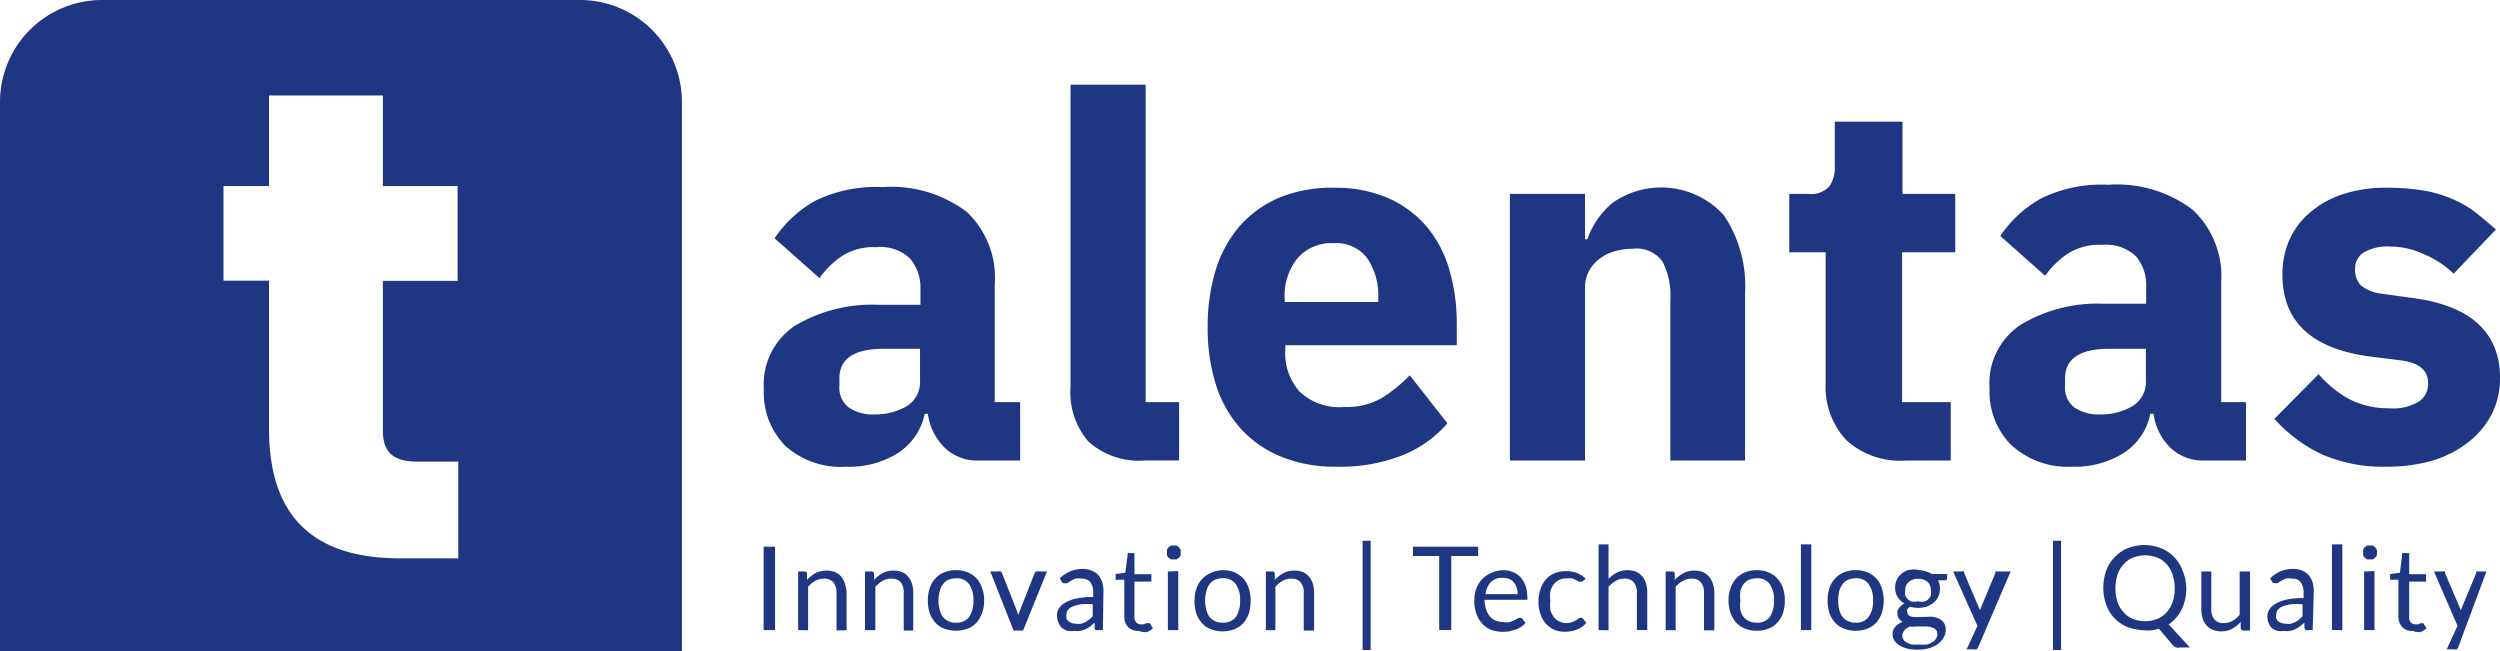 <svg id="Layer_2" data-name="Layer 2" xmlns="http://www.w3.org/2000/svg" width="227.494" height="59.261" viewBox="0 0 227.494 59.261">
  <g id="Layer_1" data-name="Layer 1" transform="translate(0 0)">
    <path id="Path_547" data-name="Path 547" d="M52.771,0H9.283A9.283,9.283,0,0,0,0,9.3V59.262H62.054V9.3A9.283,9.283,0,0,0,52.771,0ZM41.7,50.807H36.42c-7.03,0-11.941-2.985-11.941-11.787V25.538H20.338V16.929h4.141V8.686H34.841v8.243h6.8v8.628h-6.8v13.6c0,1.926.847,2.85,3.159,2.85h3.7Z" transform="translate(0)" fill="#1f3782"/>
    <path id="Path_548" data-name="Path 548" d="M55.628,33.738a4.256,4.256,0,0,1-3.062-1.156,5.354,5.354,0,0,1-1.541-3.1h-.289a5.585,5.585,0,0,1-2.446,3.582A8.339,8.339,0,0,1,43.61,34.3a7.569,7.569,0,0,1-5.585-1.926,6.9,6.9,0,0,1-1.926-5.1,6.413,6.413,0,0,1,2.793-5.778A13.674,13.674,0,0,1,46.5,19.563H50.35V18.041a4.045,4.045,0,0,0-.944-2.677,3.852,3.852,0,0,0-3.082-1.04,5.239,5.239,0,0,0-3.236.886,8.089,8.089,0,0,0-1.926,1.926l-4.083-3.621A10.708,10.708,0,0,1,40.8,10.087a12.634,12.634,0,0,1,6.086-1.233,11.421,11.421,0,0,1,7.7,2.273,8.282,8.282,0,0,1,2.523,6.664V28.422h2.311v5.316Zm-9.476-4.2a5.547,5.547,0,0,0,2.947-.751A2.542,2.542,0,0,0,50.312,26.5V23.569H47c-2.7,0-4.025.905-4.025,2.7v.693a2.234,2.234,0,0,0,.828,1.926,3.852,3.852,0,0,0,2.35.655Z" transform="translate(33.409 8.171)" fill="#1f3782"/>
    <path id="Path_549" data-name="Path 549" d="M57.387,38.2a6.9,6.9,0,0,1-5.162-1.714,6.856,6.856,0,0,1-1.637-4.95V4h6.837V32.889h3.043V38.2Z" transform="translate(46.827 3.704)" fill="#1f3782"/>
    <path id="Path_550" data-name="Path 550" d="M68.713,34.256a12.884,12.884,0,0,1-4.95-.905,10.169,10.169,0,0,1-3.679-2.542A10.882,10.882,0,0,1,57.812,26.8a17.161,17.161,0,0,1-.751-5.258,17.584,17.584,0,0,1,.732-5.2,11.363,11.363,0,0,1,2.2-4.006A10.015,10.015,0,0,1,63.57,9.777a12.461,12.461,0,0,1,4.93-.905,12.1,12.1,0,0,1,5.162,1.021,9.63,9.63,0,0,1,3.505,2.735,10.747,10.747,0,0,1,1.926,3.852,17.064,17.064,0,0,1,.636,4.68V23.2h-15.6v.366a5.277,5.277,0,0,0,1.29,3.852,5.258,5.258,0,0,0,4.064,1.406,6.413,6.413,0,0,0,3.467-.847,13.212,13.212,0,0,0,2.5-2.042l3.428,4.372a10.651,10.651,0,0,1-4.237,2.966A15.5,15.5,0,0,1,68.713,34.256ZM68.5,13.918a4.025,4.025,0,0,0-3.255,1.367,5.316,5.316,0,0,0-1.175,3.621v.366h8.513v-.4a5.99,5.99,0,0,0-1-3.582A3.524,3.524,0,0,0,68.5,13.918Z" transform="translate(52.834 8.212)" fill="#1f3782"/>
    <path id="Path_551" data-name="Path 551" d="M71.34,33.707V9.44h6.837v4.122h.212a7.55,7.55,0,0,1,2.273-3.293,7.7,7.7,0,0,1,10.15,1.117,11.556,11.556,0,0,1,1.926,7.107V33.707h-6.8V19.051a6.625,6.625,0,0,0-.732-3.486,2.927,2.927,0,0,0-2.639-1.136,6.433,6.433,0,0,0-1.618.212,3.968,3.968,0,0,0-1.406.674,3.333,3.333,0,0,0-1,1.136,3.082,3.082,0,0,0-.366,1.541V33.707Z" transform="translate(66.058 8.202)" fill="#1f3782"/>
    <path id="Path_552" data-name="Path 552" d="M95.171,36.585a7.338,7.338,0,0,1-5.393-1.81,7.068,7.068,0,0,1-1.926-5.258V17.633H84.54V12.318h1.714a2.253,2.253,0,0,0,1.926-.674,3.043,3.043,0,0,0,.5-1.926V5.75h6.163v6.568h4.8v5.316H94.805V31.269h4.43v5.316Z" transform="translate(78.28 5.324)" fill="#1f3782"/>
    <path id="Path_553" data-name="Path 553" d="M113.557,33.84a4.314,4.314,0,0,1-3.082-1.156,5.354,5.354,0,0,1-1.541-3.1h-.289a5.528,5.528,0,0,1-2.446,3.582,8.32,8.32,0,0,1-4.661,1.233,7.588,7.588,0,0,1-5.6-2.022,6.9,6.9,0,0,1-1.926-5.1,6.394,6.394,0,0,1,2.812-5.778,13.482,13.482,0,0,1,7.588-1.926h3.852V18.047a4.044,4.044,0,0,0-.924-2.793,3.987,3.987,0,0,0-3.1-1.04A5.239,5.239,0,0,0,101,15.1a8.089,8.089,0,0,0-1.926,1.926l-4.083-3.621a10.766,10.766,0,0,1,3.736-3.428,12.5,12.5,0,0,1,6.067-1.233,11.421,11.421,0,0,1,7.7,2.273,8.282,8.282,0,0,1,2.6,6.606v10.9h2.253V33.84Zm-9.476-4.2a5.47,5.47,0,0,0,2.927-.751,2.561,2.561,0,0,0,1.233-2.369v-2.85h-3.332c-2.677,0-4.025.905-4.025,2.7v.693a2.234,2.234,0,0,0,.828,1.926A3.852,3.852,0,0,0,104.081,29.641Z" transform="translate(87.031 8.069)" fill="#1f3782"/>
    <path id="Path_554" data-name="Path 554" d="M117.668,34.254a13.886,13.886,0,0,1-5.913-1.136A13.482,13.482,0,0,1,107.46,29.9l4.025-4.064a10.227,10.227,0,0,0,2.793,2.273,7.7,7.7,0,0,0,3.563.828,4.565,4.565,0,0,0,2.812-.636,1.926,1.926,0,0,0,.79-1.676c0-1.136-.809-1.83-2.446-2.042l-2.639-.327q-8.166-1-8.166-7.473a7.7,7.7,0,0,1,.655-3.216,6.953,6.953,0,0,1,1.926-2.5,8.686,8.686,0,0,1,2.947-1.618,12.364,12.364,0,0,1,3.852-.578,21.185,21.185,0,0,1,3.447.25,11.344,11.344,0,0,1,2.581.751,9.727,9.727,0,0,1,2.1,1.194c.616.481,1.252,1.021,1.926,1.6l-3.852,4.025a8.8,8.8,0,0,0-2.754-1.791,7.107,7.107,0,0,0-2.985-.674,4.218,4.218,0,0,0-2.484.559,1.753,1.753,0,0,0-.751,1.483,2.1,2.1,0,0,0,.539,1.5,3.736,3.736,0,0,0,1.926.751L120,18.9c5.335.693,7.993,3.139,7.993,7.3a7.261,7.261,0,0,1-.732,3.236A7.7,7.7,0,0,1,125.14,32a9.938,9.938,0,0,1-3.274,1.695A14.7,14.7,0,0,1,117.668,34.254Z" transform="translate(99.503 8.213)" fill="#1f3782"/>
    <path id="Path_555" data-name="Path 555" d="M37.12,33.418H36.08V25.83h1.04Z" transform="translate(33.408 23.917)" fill="#1f3782"/>
    <path id="Path_556" data-name="Path 556" d="M37.71,32.372V27.037h.559a.231.231,0,0,1,.25.193v.578a3.293,3.293,0,0,1,.77-.616,2.138,2.138,0,0,1,1-.231,2.061,2.061,0,0,1,.79.135,1.483,1.483,0,0,1,.559.424,1.926,1.926,0,0,1,.327.636,2.773,2.773,0,0,1,.154.809v3.428H41.2V28.963a1.425,1.425,0,0,0-.289-.944,1.079,1.079,0,0,0-.847-.327,1.6,1.6,0,0,0-.79.193,2.869,2.869,0,0,0-.655.539v3.967Z" transform="translate(34.918 24.963)" fill="#1f3782"/>
    <path id="Path_557" data-name="Path 557" d="M40.87,32.372V27.037h.578a.231.231,0,0,1,.25.193v.578a2.927,2.927,0,0,1,.77-.616,2.08,2.08,0,0,1,1-.231,1.926,1.926,0,0,1,.77.135,1.233,1.233,0,0,1,.559.424,1.7,1.7,0,0,1,.347.636,2.773,2.773,0,0,1,.116.828v3.428h-.867V28.963a1.522,1.522,0,0,0-.27-.944,1.079,1.079,0,0,0-.847-.327,1.6,1.6,0,0,0-.79.193,3.448,3.448,0,0,0-.674.539v3.967Z" transform="translate(37.844 24.963)" fill="#1f3782"/>
    <path id="Path_558" data-name="Path 558" d="M46.4,26.94a2.658,2.658,0,0,1,1.059.193,2.176,2.176,0,0,1,.809.559,2.388,2.388,0,0,1,.5.867,3.062,3.062,0,0,1,.193,1.136,3.159,3.159,0,0,1-.193,1.156,2.754,2.754,0,0,1-.5.867,2.138,2.138,0,0,1-.809.539,3,3,0,0,1-2.119,0,1.926,1.926,0,0,1-.809-.539,2.484,2.484,0,0,1-.52-.867,3.64,3.64,0,0,1-.173-1.156,3.525,3.525,0,0,1,.173-1.136,2.176,2.176,0,0,1,.52-.867,2.041,2.041,0,0,1,.809-.559A2.658,2.658,0,0,1,46.4,26.94Zm0,4.776A1.425,1.425,0,0,0,47.6,31.2a2.619,2.619,0,0,0,.385-1.5,2.523,2.523,0,0,0-.385-1.483,1.387,1.387,0,0,0-1.194-.539,1.926,1.926,0,0,0-.693.135,1.29,1.29,0,0,0-.5.4,1.618,1.618,0,0,0-.289.636,2.909,2.909,0,0,0-.116.847,2.948,2.948,0,0,0,.116.867,1.618,1.618,0,0,0,.289.636,1.445,1.445,0,0,0,.5.385,1.541,1.541,0,0,0,.693.135Z" transform="translate(40.594 24.945)" fill="#1f3782"/>
    <path id="Path_559" data-name="Path 559" d="M46.79,27.008h.77a.231.231,0,0,1,.173,0,.25.25,0,0,1,.116.135l1.367,3.467.116.366v0a2.809,2.809,0,0,1,.135-.366l1.367-3.467a.25.25,0,0,1,.212-.135.231.231,0,0,1,.173,0h.732l-2.176,5.373h-.867Z" transform="translate(43.325 24.993)" fill="#1f3782"/>
    <path id="Path_560" data-name="Path 560" d="M54.119,32.446H53.7a.385.385,0,0,1-.212,0s-.1,0-.116-.173v-.5l-.424.347a2.232,2.232,0,0,1-.905.4,2.37,2.37,0,0,1-.559,0,1.926,1.926,0,0,1-.578,0,1.445,1.445,0,0,1-.481-.25,1.213,1.213,0,0,1-.366-.539,1.7,1.7,0,0,1-.116-.636,1.194,1.194,0,0,1,.173-.616,1.637,1.637,0,0,1,.559-.52,3.428,3.428,0,0,1,1.021-.385,7.049,7.049,0,0,1,1.541-.135v-.4a1.541,1.541,0,0,0-.27-.963.963.963,0,0,0-.79-.308,1.675,1.675,0,0,0-.578,0l-.4.193-.308.212a.385.385,0,0,1-.25,0h-.154a.25.25,0,0,1-.116-.135l-.173-.308a3.332,3.332,0,0,1,.963-.636,3.062,3.062,0,0,1,1.136-.212,1.926,1.926,0,0,1,.79.154,1.483,1.483,0,0,1,.6.4,1.81,1.81,0,0,1,.366.655,2.735,2.735,0,0,1,.116.809Zm-2.446-.578a1.694,1.694,0,0,0,.462,0l.385-.135.347-.231.327-.308V30.1a6.2,6.2,0,0,0-1.117,0,4.257,4.257,0,0,0-.732.212,1.079,1.079,0,0,0-.424.327.713.713,0,0,0-.116.4,1.117,1.117,0,0,0,0,.366,1.233,1.233,0,0,0,.193.25.713.713,0,0,0,.27.135,1.1,1.1,0,0,0,.4.077Z" transform="translate(46.242 24.889)" fill="#1f3782"/>
    <path id="Path_561" data-name="Path 561" d="M54.829,33.225a1.329,1.329,0,0,1-.982-.347,1.425,1.425,0,0,1-.347-1.021V28.564h-.636a.212.212,0,0,1-.154,0v-.52l.886-.116.212-1.656a.308.308,0,0,1,0-.135.154.154,0,0,1,.135,0h.481v1.926h1.541v.674H54.424v3.216a.636.636,0,0,0,.173.5.539.539,0,0,0,.424.173h.25l.193-.1H55.6a.116.116,0,0,1,.1,0,.154.154,0,0,1,.135,0l.27.462a1.444,1.444,0,0,1-.578.347A1.926,1.926,0,0,1,54.829,33.225Z" transform="translate(48.807 24.188)" fill="#1f3782"/>
    <path id="Path_562" data-name="Path 562" d="M56.38,26.422a.6.6,0,0,1,0,.25.539.539,0,0,1-.154.212l-.212.154h-.52l-.212-.154a.79.79,0,0,1-.135-.212.6.6,0,0,1,0-.25.616.616,0,0,1,0-.27.79.79,0,0,1,.135-.212.732.732,0,0,1,.212-.154.674.674,0,0,1,.27,0,.6.6,0,0,1,.25,0,.847.847,0,0,1,.366.366.616.616,0,0,1,0,.27ZM56.168,28.1v5.373h-.944V28.136Z" transform="translate(51.05 23.865)" fill="#1f3782"/>
    <path id="Path_563" data-name="Path 563" d="M59,26.94a2.658,2.658,0,0,1,1.059.193,2.35,2.35,0,0,1,.809.559,2.388,2.388,0,0,1,.5.867,3.524,3.524,0,0,1,.173,1.136,3.64,3.64,0,0,1-.173,1.213,2.754,2.754,0,0,1-.5.867,2.292,2.292,0,0,1-.809.539,3,3,0,0,1-2.119,0,1.926,1.926,0,0,1-.809-.539,2.484,2.484,0,0,1-.52-.867,3.64,3.64,0,0,1-.173-1.156,3.524,3.524,0,0,1,.173-1.136,2.176,2.176,0,0,1,.52-.867,2.042,2.042,0,0,1,.809-.559A2.658,2.658,0,0,1,59,26.94Zm0,4.776A1.425,1.425,0,0,0,60.2,31.2a2.619,2.619,0,0,0,.385-1.5,2.523,2.523,0,0,0-.385-1.483A1.387,1.387,0,0,0,59,27.672a1.926,1.926,0,0,0-.693.135,1.29,1.29,0,0,0-.5.4,1.618,1.618,0,0,0-.289.636,2.908,2.908,0,0,0-.116.847,2.947,2.947,0,0,0,.116.867,1.618,1.618,0,0,0,.289.636,1.445,1.445,0,0,0,.5.385,1.541,1.541,0,0,0,.693.135Z" transform="translate(52.261 24.945)" fill="#1f3782"/>
    <path id="Path_564" data-name="Path 564" d="M59.81,32.372V27.037h.559a.212.212,0,0,1,.25.193v.578a3.023,3.023,0,0,1,.79-.616,2.08,2.08,0,0,1,1-.231,1.926,1.926,0,0,1,.77.135,1.348,1.348,0,0,1,.559.424,1.7,1.7,0,0,1,.347.636,2.773,2.773,0,0,1,.116.828v3.428h-.944V28.963a1.425,1.425,0,0,0-.289-.944,1.04,1.04,0,0,0-.847-.327,1.521,1.521,0,0,0-.77.193,2.965,2.965,0,0,0-.674.539v3.967Z" transform="translate(55.381 24.963)" fill="#1f3782"/>
    <path id="Path_565" data-name="Path 565" d="M64.38,25.55h.732v9.938H64.38Z" transform="translate(59.613 23.658)" fill="#1f3782"/>
    <path id="Path_566" data-name="Path 566" d="M72.692,25.83v.847H70.246v6.741h-1.1V26.677H66.76V25.83Z" transform="translate(61.817 23.917)" fill="#1f3782"/>
    <path id="Path_567" data-name="Path 567" d="M72.241,26.941a2.2,2.2,0,0,1,.886.154,2.273,2.273,0,0,1,.713.462,2.465,2.465,0,0,1,.462.751,2.831,2.831,0,0,1,.173,1.021.578.578,0,0,1,0,.308h-3.89a2.928,2.928,0,0,0,.154.886,1.7,1.7,0,0,0,.347.636,1.233,1.233,0,0,0,.52.366,1.656,1.656,0,0,0,.693.135,1.926,1.926,0,0,0,.616,0l.443-.193.308-.173a.366.366,0,0,1,.212,0,.212.212,0,0,1,.173.1l.27.347a1.925,1.925,0,0,1-.424.366,2.176,2.176,0,0,1-.52.25l-.578.154a3.447,3.447,0,0,1-1.6-.135,2.041,2.041,0,0,1-.809-.559,2.465,2.465,0,0,1-.539-.905,3.352,3.352,0,0,1-.193-1.213,3.14,3.14,0,0,1,.173-1.059,2.678,2.678,0,0,1,.5-.847,2.35,2.35,0,0,1,.79-.559,2.562,2.562,0,0,1,1.117-.289Zm0,.693a1.464,1.464,0,0,0-1.079.385,1.926,1.926,0,0,0-.481,1.1h2.927a1.926,1.926,0,0,0-.1-.6,1.309,1.309,0,0,0-.27-.481,1.156,1.156,0,0,0-.424-.308,1.81,1.81,0,0,0-.578-.1Z" transform="translate(64.501 24.945)" fill="#1f3782"/>
    <path id="Path_568" data-name="Path 568" d="M76.658,27.934h-.135a.308.308,0,0,1-.173,0l-.231-.135-.347-.154a1.926,1.926,0,0,0-.5,0,1.656,1.656,0,0,0-.693.135,1.444,1.444,0,0,0-.5.4,1.926,1.926,0,0,0-.308.655,2.714,2.714,0,0,0,0,.828,3.852,3.852,0,0,0,0,.867,1.925,1.925,0,0,0,.327.636,1.156,1.156,0,0,0,.481.385,1.425,1.425,0,0,0,.655.154,1.521,1.521,0,0,0,.559-.1l.366-.173.25-.193a.27.27,0,0,1,.193,0,.212.212,0,0,1,.173.1l.27.347a2.157,2.157,0,0,1-.867.616,3.1,3.1,0,0,1-1.117.193,2.465,2.465,0,0,1-.924-.173,2.33,2.33,0,0,1-.751-.539,2.388,2.388,0,0,1-.5-.867,3.2,3.2,0,0,1-.193-1.175,3.274,3.274,0,0,1,.173-1.1,2.619,2.619,0,0,1,.481-.886,2.157,2.157,0,0,1,.79-.578,2.793,2.793,0,0,1,1.1-.193,2.619,2.619,0,0,1,.982.173,2.272,2.272,0,0,1,.77.52Z" transform="translate(67.307 24.991)" fill="#1f3782"/>
    <path id="Path_569" data-name="Path 569" d="M75.53,33.52v-7.8h.905v3.139a3.235,3.235,0,0,1,.77-.578,2.283,2.283,0,0,1,1.733-.077,1.483,1.483,0,0,1,.559.424,1.7,1.7,0,0,1,.347.636,2.773,2.773,0,0,1,.116.828V33.52h-.944V30.111a1.425,1.425,0,0,0-.289-.944,1.04,1.04,0,0,0-.847-.327,1.521,1.521,0,0,0-.77.193,2.966,2.966,0,0,0-.674.539v3.967Z" transform="translate(69.937 23.816)" fill="#1f3782"/>
    <path id="Path_570" data-name="Path 570" d="M78.7,32.373V27.038h.578a.231.231,0,0,1,.25.193v.578a3.024,3.024,0,0,1,.79-.616,2.061,2.061,0,0,1,.982-.231,1.926,1.926,0,0,1,.79.135,1.483,1.483,0,0,1,.559.424,1.7,1.7,0,0,1,.347.636,2.774,2.774,0,0,1,.135.809v3.428h-.944V28.964a1.425,1.425,0,0,0-.289-.944,1.04,1.04,0,0,0-.847-.327,1.521,1.521,0,0,0-.77.193,2.6,2.6,0,0,0-.674.539v3.967Z" transform="translate(72.873 24.963)" fill="#1f3782"/>
    <path id="Path_571" data-name="Path 571" d="M84.232,26.941a2.6,2.6,0,0,1,1.059.193,2.041,2.041,0,0,1,.809.559,2.176,2.176,0,0,1,.52.867,3.524,3.524,0,0,1,.173,1.136,3.64,3.64,0,0,1-.173,1.156,2.485,2.485,0,0,1-.52.867,1.926,1.926,0,0,1-.809.539,2.6,2.6,0,0,1-1.059.193,2.735,2.735,0,0,1-1.059-.193,2.292,2.292,0,0,1-.809-.539,2.755,2.755,0,0,1-.5-.867,3.159,3.159,0,0,1-.193-1.156,3.062,3.062,0,0,1,.193-1.136,2.388,2.388,0,0,1,.5-.867,2.35,2.35,0,0,1,.809-.559,2.735,2.735,0,0,1,1.059-.193Zm0,4.776a1.406,1.406,0,0,0,1.194-.52,2.619,2.619,0,0,0,.385-1.5,2.523,2.523,0,0,0-.385-1.483,1.367,1.367,0,0,0-1.194-.539,1.926,1.926,0,0,0-.693.135,1.445,1.445,0,0,0-.5.4,1.618,1.618,0,0,0-.289.636,2.927,2.927,0,0,0,0,.847,2.985,2.985,0,0,0,0,.867,1.618,1.618,0,0,0,.289.636,1.656,1.656,0,0,0,.5.385,1.541,1.541,0,0,0,.693.135Z" transform="translate(75.622 24.945)" fill="#1f3782"/>
    <path id="Path_572" data-name="Path 572" d="M86.034,25.72v7.8H85.09v-7.8Z" transform="translate(78.789 23.816)" fill="#1f3782"/>
    <path id="Path_573" data-name="Path 573" d="M88.912,26.941a2.658,2.658,0,0,1,1.059.193,2.35,2.35,0,0,1,.809.559,2.388,2.388,0,0,1,.5.867,3.525,3.525,0,0,1,.173,1.136,3.639,3.639,0,0,1-.173,1.156,2.753,2.753,0,0,1-.5.867,2.292,2.292,0,0,1-.809.539,2.658,2.658,0,0,1-1.059.193,2.6,2.6,0,0,1-1.059-.193,1.926,1.926,0,0,1-.809-.539,2.485,2.485,0,0,1-.52-.867,3.641,3.641,0,0,1-.173-1.156,3.524,3.524,0,0,1,.173-1.136,2.177,2.177,0,0,1,.52-.867,2.042,2.042,0,0,1,.809-.559,2.6,2.6,0,0,1,1.059-.193Zm0,4.776a1.367,1.367,0,0,0,1.175-.52,2.484,2.484,0,0,0,.4-1.5,2.388,2.388,0,0,0-.4-1.483,1.329,1.329,0,0,0-1.175-.539,1.926,1.926,0,0,0-.693.135,1.291,1.291,0,0,0-.5.4,1.926,1.926,0,0,0-.308.636,3.862,3.862,0,0,0,0,1.714,1.926,1.926,0,0,0,.308.636,1.444,1.444,0,0,0,.5.385,1.541,1.541,0,0,0,.693.135Z" transform="translate(79.956 24.945)" fill="#1f3782"/>
    <path id="Path_574" data-name="Path 574" d="M91.808,26.954a3.583,3.583,0,0,1,.655.135A2.273,2.273,0,0,1,93,27.32h1.387v.347c0,.116,0,.193-.212.231h-.616a1.675,1.675,0,0,1,.173.77,1.637,1.637,0,0,1-.559,1.252,2.6,2.6,0,0,1-.636.366,2.735,2.735,0,0,1-.809.116,2.773,2.773,0,0,1-.713-.1.847.847,0,0,0-.27.25.627.627,0,0,0,.154.539,1,1,0,0,0,.4.135,2.677,2.677,0,0,0,.578,0h.578a3.987,3.987,0,0,1,.674,0,1.926,1.926,0,0,1,.578.193,1.214,1.214,0,0,1,.4.366,1.175,1.175,0,0,1,.154.616,1.464,1.464,0,0,1-.173.674,1.926,1.926,0,0,1-.5.578,2.35,2.35,0,0,1-.79.4,3.506,3.506,0,0,1-1.059.154A4.025,4.025,0,0,1,90.73,34.1,2.889,2.889,0,0,1,90,33.791a1.444,1.444,0,0,1-.443-.462,1.059,1.059,0,0,1-.135-.539.944.944,0,0,1,.25-.674,1.579,1.579,0,0,1,.674-.443A.847.847,0,0,1,90,31.384a.693.693,0,0,1-.135-.462.617.617,0,0,1,0-.25A.713.713,0,0,1,90,30.44a.616.616,0,0,1,.212-.231A1.117,1.117,0,0,1,90.5,30a1.579,1.579,0,0,1-.847-1.444,1.675,1.675,0,0,1,.154-.713,1.425,1.425,0,0,1,.424-.539,1.7,1.7,0,0,1,.636-.347A2.272,2.272,0,0,1,91.808,26.954Zm1.676,5.778a.462.462,0,0,0-.116-.327.559.559,0,0,0-.308-.193,2.1,2.1,0,0,0-.443-.116H91.539a1.656,1.656,0,0,1-.539,0,1.656,1.656,0,0,0-.5.347.77.77,0,0,0-.193.5.7.7,0,0,0,.385.6,2.273,2.273,0,0,0,.481.193,3.525,3.525,0,0,0,.674,0,3.853,3.853,0,0,0,.693,0,1.714,1.714,0,0,0,.5-.212,1,1,0,0,0,.327-.308.693.693,0,0,0,.116-.52Zm-1.676-2.908a1.367,1.367,0,0,0,.5,0,.77.77,0,0,0,.366-.212,1.1,1.1,0,0,0,.231-.347,1.541,1.541,0,0,0,0-.443,1.04,1.04,0,0,0-.289-.77,1.213,1.213,0,0,0-.867-.289,1.175,1.175,0,0,0-.867.289.982.982,0,0,0-.308.77,1.078,1.078,0,0,0,0,.443,1.1,1.1,0,0,0,.231.347.77.77,0,0,0,.366.212,1.31,1.31,0,0,0,.636-.039Z" transform="translate(82.799 24.912)" fill="#1f3782"/>
    <path id="Path_575" data-name="Path 575" d="M94.553,33.922a.6.6,0,0,1-.135.173.308.308,0,0,1-.212,0h-.693l.982-2.138-2.215-4.95h.809a.289.289,0,0,1,.193,0v.135l1.444,3.39v-.019l1.406-3.37a.347.347,0,0,1,0-.135.308.308,0,0,1,.173,0h1.213Z" transform="translate(85.447 24.993)" fill="#1f3782"/>
    <path id="Path_576" data-name="Path 576" d="M97,25.55h.732v9.938H97Z" transform="translate(89.818 23.658)" fill="#1f3782"/>
    <path id="Path_577" data-name="Path 577" d="M106.93,29.7a4.622,4.622,0,0,1-.424,1.926,3.062,3.062,0,0,1-.52.751,3.215,3.215,0,0,1-.655.6l1.926,2.1h-.905a1,1,0,0,1-.347,0,1.059,1.059,0,0,1-.27-.173l-1.31-1.541a3.062,3.062,0,0,1-.636.154,5.936,5.936,0,0,1-2.2-.289,3.6,3.6,0,0,1-1.175-.79,3.525,3.525,0,0,1-.77-1.233,4.7,4.7,0,0,1,0-3.139,3.448,3.448,0,0,1,.77-1.213,3.37,3.37,0,0,1,1.175-.809,4.151,4.151,0,0,1,3.043,0,3.448,3.448,0,0,1,1.194.809,3.39,3.39,0,0,1,.751,1.213,4.2,4.2,0,0,1,.347,1.637Zm-1.059,0a3.64,3.64,0,0,0-.193-1.252,2.638,2.638,0,0,0-.539-.944,2.2,2.2,0,0,0-.847-.6,2.966,2.966,0,0,0-1.117-.212,2.85,2.85,0,0,0-1.1.212,2.061,2.061,0,0,0-.847.6,2.407,2.407,0,0,0-.558.944,4.16,4.16,0,0,0,0,2.5,2.484,2.484,0,0,0,.559.924,2.061,2.061,0,0,0,.847.6,2.85,2.85,0,0,0,1.1.212,2.966,2.966,0,0,0,1.117-.212,2.2,2.2,0,0,0,.847-.6,2.716,2.716,0,0,0,.539-.924,3.64,3.64,0,0,0,.193-1.252Z" transform="translate(92.021 23.843)" fill="#1f3782"/>
    <path id="Path_578" data-name="Path 578" d="M104.915,27v3.428a1.425,1.425,0,0,0,.289.944,1.04,1.04,0,0,0,.847.327,1.579,1.579,0,0,0,.77-.193,2.273,2.273,0,0,0,.674-.559V27h.944v5.373h-.6a.231.231,0,0,1-.25-.212v-.578a2.735,2.735,0,0,1-.79.636,2.08,2.08,0,0,1-1,.231,1.926,1.926,0,0,1-.77-.154,1.5,1.5,0,0,1-.559-.4,1.7,1.7,0,0,1-.347-.636,2.869,2.869,0,0,1-.116-.828V27Z" transform="translate(96.308 25.001)" fill="#1f3782"/>
    <path id="Path_579" data-name="Path 579" d="M111.252,32.446h-.424a.385.385,0,0,1-.212,0l-.116-.173v-.5l-.424.347a2.231,2.231,0,0,1-.905.4,2.369,2.369,0,0,1-.559,0,1.926,1.926,0,0,1-.578,0,1.444,1.444,0,0,1-.481-.25,1.213,1.213,0,0,1-.308-.443,1.7,1.7,0,0,1-.116-.636,1.194,1.194,0,0,1,.173-.616,1.637,1.637,0,0,1,.559-.52,3.429,3.429,0,0,1,1.021-.385,7.049,7.049,0,0,1,1.541-.135v-.5a1.541,1.541,0,0,0-.27-.963.963.963,0,0,0-.79-.308,1.676,1.676,0,0,0-.578,0l-.4.193-.308.212a.385.385,0,0,1-.25,0h-.154a.25.25,0,0,1-.116-.135l-.173-.308a3.332,3.332,0,0,1,.963-.636,3.062,3.062,0,0,1,1.136-.212,2.157,2.157,0,0,1,.809.154,1.56,1.56,0,0,1,.578.4,1.811,1.811,0,0,1,.366.655,2.735,2.735,0,0,1,.116.809Zm-2.446-.578a1.694,1.694,0,0,0,.462,0l.385-.135A3.623,3.623,0,0,0,110,31.5l.327-.308V30.1a5.778,5.778,0,0,0-1.1,0,4.044,4.044,0,0,0-.751.212,1.079,1.079,0,0,0-.424.327.713.713,0,0,0-.116.4,1.116,1.116,0,0,0,0,.366,1.233,1.233,0,0,0,.193.25.713.713,0,0,0,.27.135,1.1,1.1,0,0,0,.4.077Z" transform="translate(99.197 24.89)" fill="#1f3782"/>
    <path id="Path_580" data-name="Path 580" d="M111.124,25.72v7.8h-.944v-7.8Z" transform="translate(102.022 23.816)" fill="#1f3782"/>
    <path id="Path_581" data-name="Path 581" d="M112.9,26.423a.6.6,0,0,1,0,.25.847.847,0,0,1-.154.212l-.212.154h-.52l-.212-.154a.5.5,0,0,1-.135-.212.6.6,0,0,1,0-.25.616.616,0,0,1,0-.27.5.5,0,0,1,.135-.212.539.539,0,0,1,.212-.154.6.6,0,0,1,.25,0,.616.616,0,0,1,.27,0,.539.539,0,0,1,.212.154.847.847,0,0,1,.154.212A.616.616,0,0,1,112.9,26.423Zm-.212,1.676v5.373h-.944V28.137Z" transform="translate(103.385 23.864)" fill="#1f3782"/>
    <path id="Path_582" data-name="Path 582" d="M114.991,33.224a1.252,1.252,0,0,1-.963-.347,1.425,1.425,0,0,1-.347-1.021V28.564h-.616a.173.173,0,0,1-.135,0v-.52l.886-.116.212-1.656a.173.173,0,0,1,0-.135.212.212,0,0,1,.154,0h.482v1.926H116.2v.674h-1.541v3.216a.713.713,0,0,0,.154.5.559.559,0,0,0,.424.173h.27l.173-.1h.154a.135.135,0,0,1,.116,0l.289.462a1.675,1.675,0,0,1-.6.347A1.81,1.81,0,0,1,114.991,33.224Z" transform="translate(104.568 24.188)" fill="#1f3782"/>
    <path id="Path_583" data-name="Path 583" d="M117.2,33.922a1.347,1.347,0,0,1-.116.173.4.4,0,0,1-.231,0h-.693l.982-2.138L115,27.008h.809a.289.289,0,0,1,.193,0v.135l1.444,3.39v-.019l1.406-3.37a.347.347,0,0,1,0-.135.308.308,0,0,1,.173,0h.751Z" transform="translate(106.485 24.993)" fill="#1f3782"/>
  </g>
</svg>
